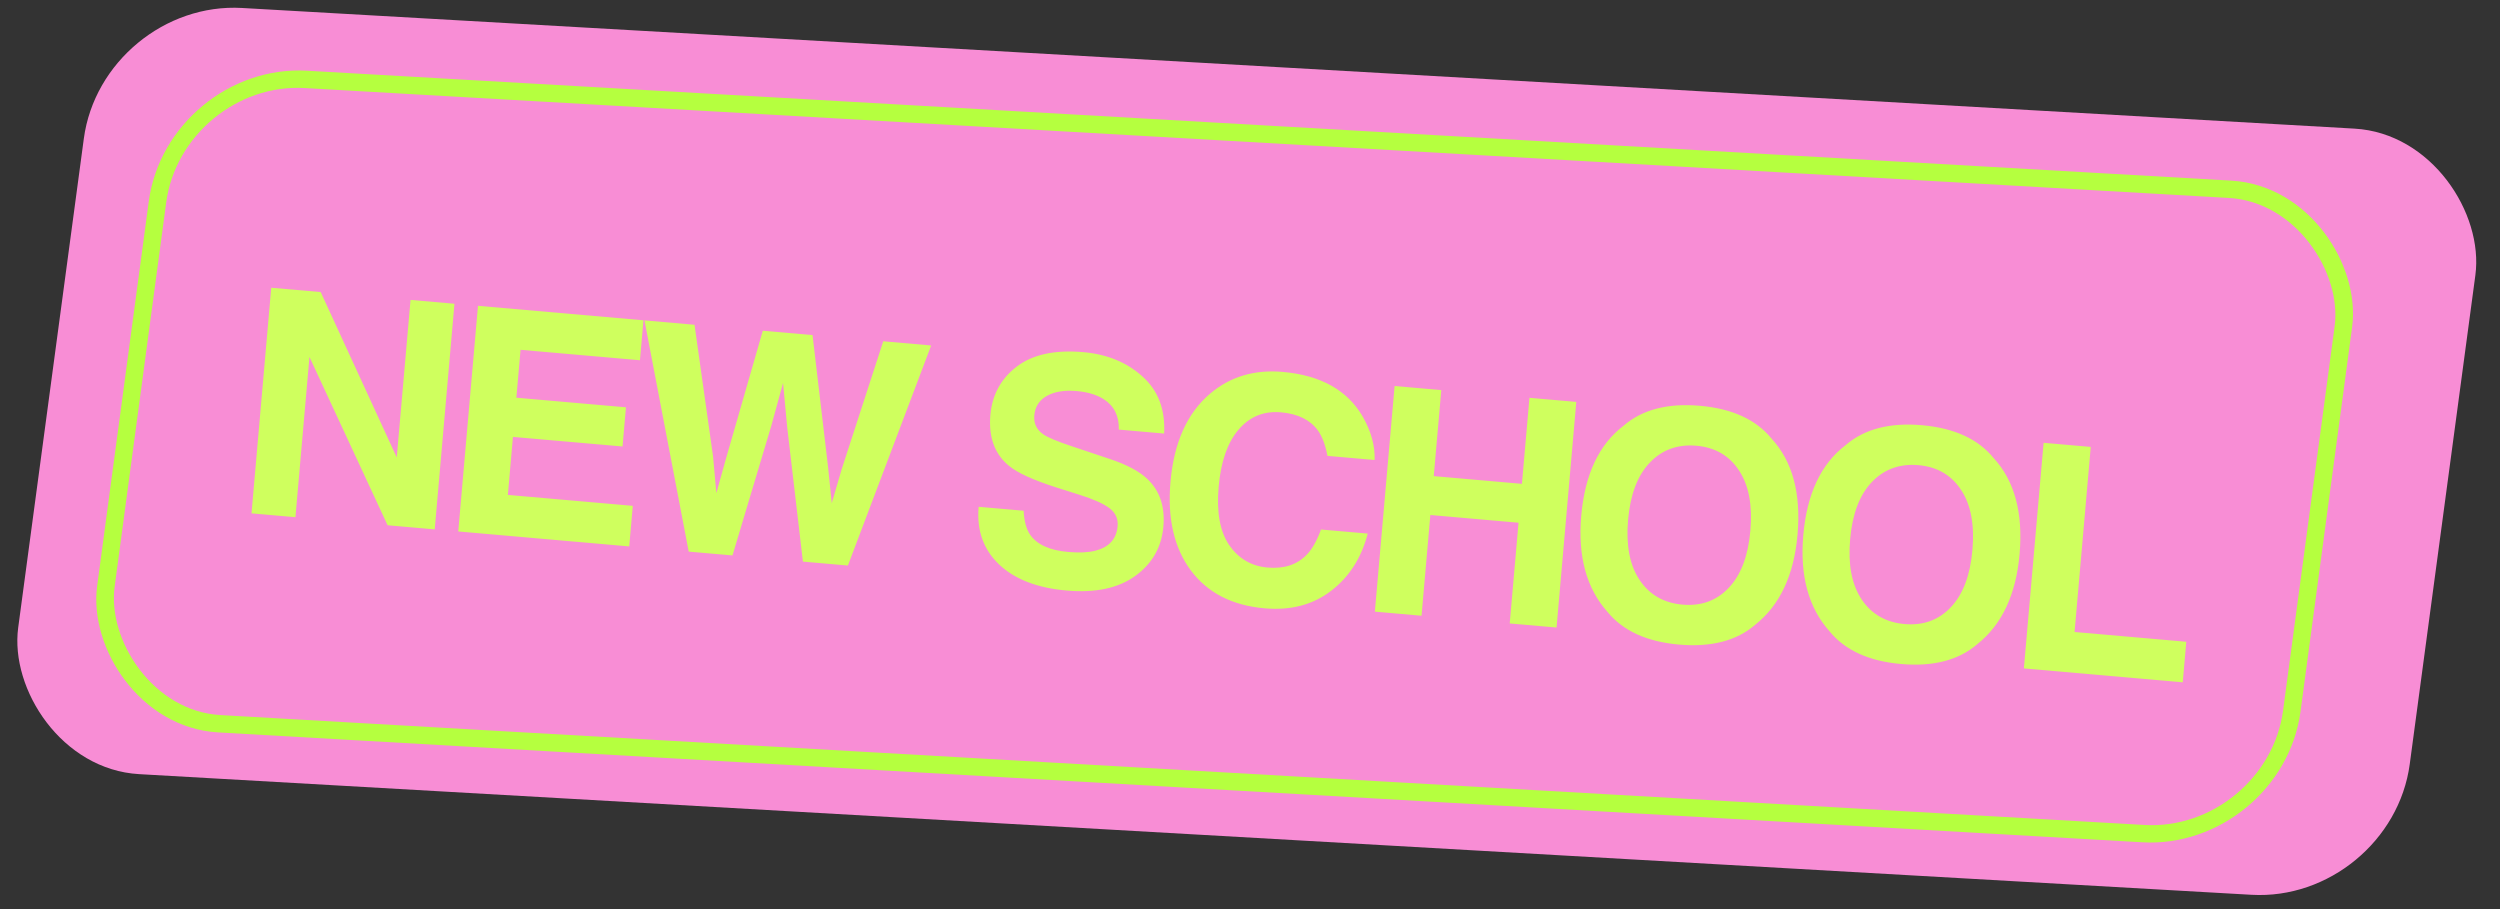 <?xml version="1.0" encoding="UTF-8"?> <svg xmlns="http://www.w3.org/2000/svg" width="143" height="52" viewBox="0 0 143 52" fill="none"><rect x="0" y="0" width="143" height="52" fill="#333333" stroke="none"/> <rect width="137.07" height="44.223" rx="8" transform="matrix(0.998 0.057 -0.133 0.991 5.859 0)" fill="#F88DD5"></rect> <rect x="0.433" y="0.524" width="125.283" height="37.192" rx="7.5" transform="matrix(0.998 0.057 -0.133 0.991 9.644 3.569)" stroke="#B5FF3F"></rect> <path d="M15.515 16.459L18.343 16.706L22.694 26.165L23.483 17.155L25.995 17.375L24.866 30.281L22.17 30.045L17.701 20.417L16.899 29.584L14.386 29.364L15.515 16.459ZM36.605 20.606L29.776 20.009L29.536 22.749L35.805 23.298L35.609 25.539L29.34 24.991L29.05 28.309L36.195 28.934L35.992 31.255L26.212 30.399L27.341 17.493L36.806 18.321L36.605 20.606ZM39.727 18.577L40.788 26.116L40.975 28.206L41.528 26.225L43.632 18.918L46.477 19.167L47.363 26.691L47.577 28.783L48.144 26.839L50.522 19.521L53.263 19.761L48.5 32.349L45.926 32.124L45.028 24.44L44.791 21.905L44.117 24.36L41.898 31.771L39.394 31.552L36.864 18.326L39.727 18.577ZM58.552 29.214C58.583 29.811 58.705 30.265 58.918 30.578C59.31 31.148 60.036 31.479 61.099 31.572C61.735 31.628 62.258 31.603 62.667 31.497C63.443 31.295 63.864 30.829 63.927 30.099C63.965 29.673 63.807 29.327 63.454 29.061C63.1 28.8 62.531 28.547 61.747 28.302L60.407 27.877C59.092 27.456 58.192 27.044 57.71 26.643C56.892 25.972 56.539 25.003 56.65 23.736C56.751 22.581 57.255 21.657 58.162 20.966C59.07 20.275 60.338 20.001 61.966 20.143C63.326 20.262 64.453 20.725 65.347 21.533C66.248 22.335 66.661 23.424 66.588 24.8L63.996 24.573C64.017 23.793 63.727 23.212 63.125 22.829C62.724 22.577 62.211 22.423 61.586 22.368C60.892 22.308 60.325 22.399 59.886 22.643C59.447 22.887 59.206 23.26 59.162 23.762C59.121 24.223 59.296 24.585 59.684 24.849C59.934 25.023 60.478 25.251 61.319 25.53L63.496 26.259C64.45 26.577 65.158 26.954 65.62 27.389C66.338 28.063 66.646 28.975 66.545 30.125C66.442 31.304 65.904 32.245 64.931 32.948C63.964 33.646 62.658 33.923 61.012 33.779C59.331 33.632 58.042 33.134 57.146 32.285C56.25 31.43 55.861 30.331 55.978 28.989L58.552 29.214ZM66.951 27.567C67.148 25.314 67.904 23.63 69.219 22.516C70.363 21.545 71.746 21.131 73.369 21.273C75.54 21.463 77.066 22.314 77.945 23.826C78.43 24.674 78.657 25.503 78.628 26.312L75.931 26.076C75.81 25.442 75.626 24.955 75.379 24.616C74.938 24.013 74.236 23.669 73.273 23.585C72.292 23.499 71.484 23.828 70.848 24.573C70.213 25.311 69.832 26.404 69.706 27.852C69.579 29.299 69.782 30.411 70.314 31.187C70.852 31.958 71.582 32.383 72.505 32.464C73.45 32.547 74.198 32.3 74.749 31.725C75.052 31.416 75.323 30.937 75.562 30.288L78.233 30.521C77.876 31.907 77.178 32.999 76.138 33.796C75.103 34.594 73.836 34.927 72.336 34.796C70.48 34.634 69.073 33.91 68.114 32.627C67.157 31.337 66.769 29.651 66.951 27.567ZM78.642 34.986L79.771 22.08L82.442 22.314L82.011 27.234L87.054 27.676L87.485 22.755L90.164 22.989L89.035 35.895L86.356 35.661L86.86 29.9L81.816 29.458L81.312 35.22L78.642 34.986ZM96.24 34.585C97.308 34.678 98.189 34.358 98.882 33.625C99.582 32.892 99.995 31.799 100.122 30.345C100.249 28.898 100.031 27.752 99.47 26.909C98.915 26.061 98.103 25.59 97.035 25.496C95.967 25.403 95.08 25.722 94.375 26.455C93.67 27.187 93.254 28.28 93.126 29.733C92.999 31.187 93.219 32.335 93.787 33.179C94.354 34.023 95.172 34.491 96.24 34.585ZM102.819 30.581C102.616 32.898 101.81 34.616 100.401 35.734C99.338 36.653 97.884 37.031 96.04 36.87C94.195 36.708 92.83 36.083 91.943 34.994C90.743 33.648 90.244 31.816 90.447 29.499C90.654 27.135 91.463 25.418 92.874 24.347C93.937 23.428 95.39 23.05 97.235 23.211C99.079 23.372 100.445 23.998 101.332 25.087C102.53 26.386 103.026 28.217 102.819 30.581ZM108.941 35.696C110.009 35.789 110.89 35.469 111.584 34.736C112.283 34.003 112.696 32.91 112.823 31.456C112.95 30.009 112.733 28.863 112.171 28.02C111.616 27.172 110.804 26.701 109.736 26.607C108.668 26.514 107.781 26.833 107.076 27.566C106.371 28.298 105.955 29.391 105.828 30.844C105.7 32.298 105.92 33.446 106.488 34.29C107.055 35.134 107.873 35.602 108.941 35.696ZM115.52 31.692C115.317 34.01 114.511 35.727 113.102 36.845C112.039 37.764 110.586 38.142 108.741 37.981C106.897 37.82 105.531 37.194 104.644 36.105C103.444 34.759 102.946 32.927 103.148 30.61C103.355 28.246 104.164 26.529 105.575 25.458C106.638 24.54 108.092 24.161 109.936 24.322C111.781 24.484 113.146 25.109 114.033 26.198C115.231 27.497 115.727 29.328 115.52 31.692ZM116.894 25.328L119.591 25.564L118.665 36.15L125.056 36.709L124.853 39.029L115.765 38.234L116.894 25.328Z" fill="#CFFF5E"></path> </svg> 